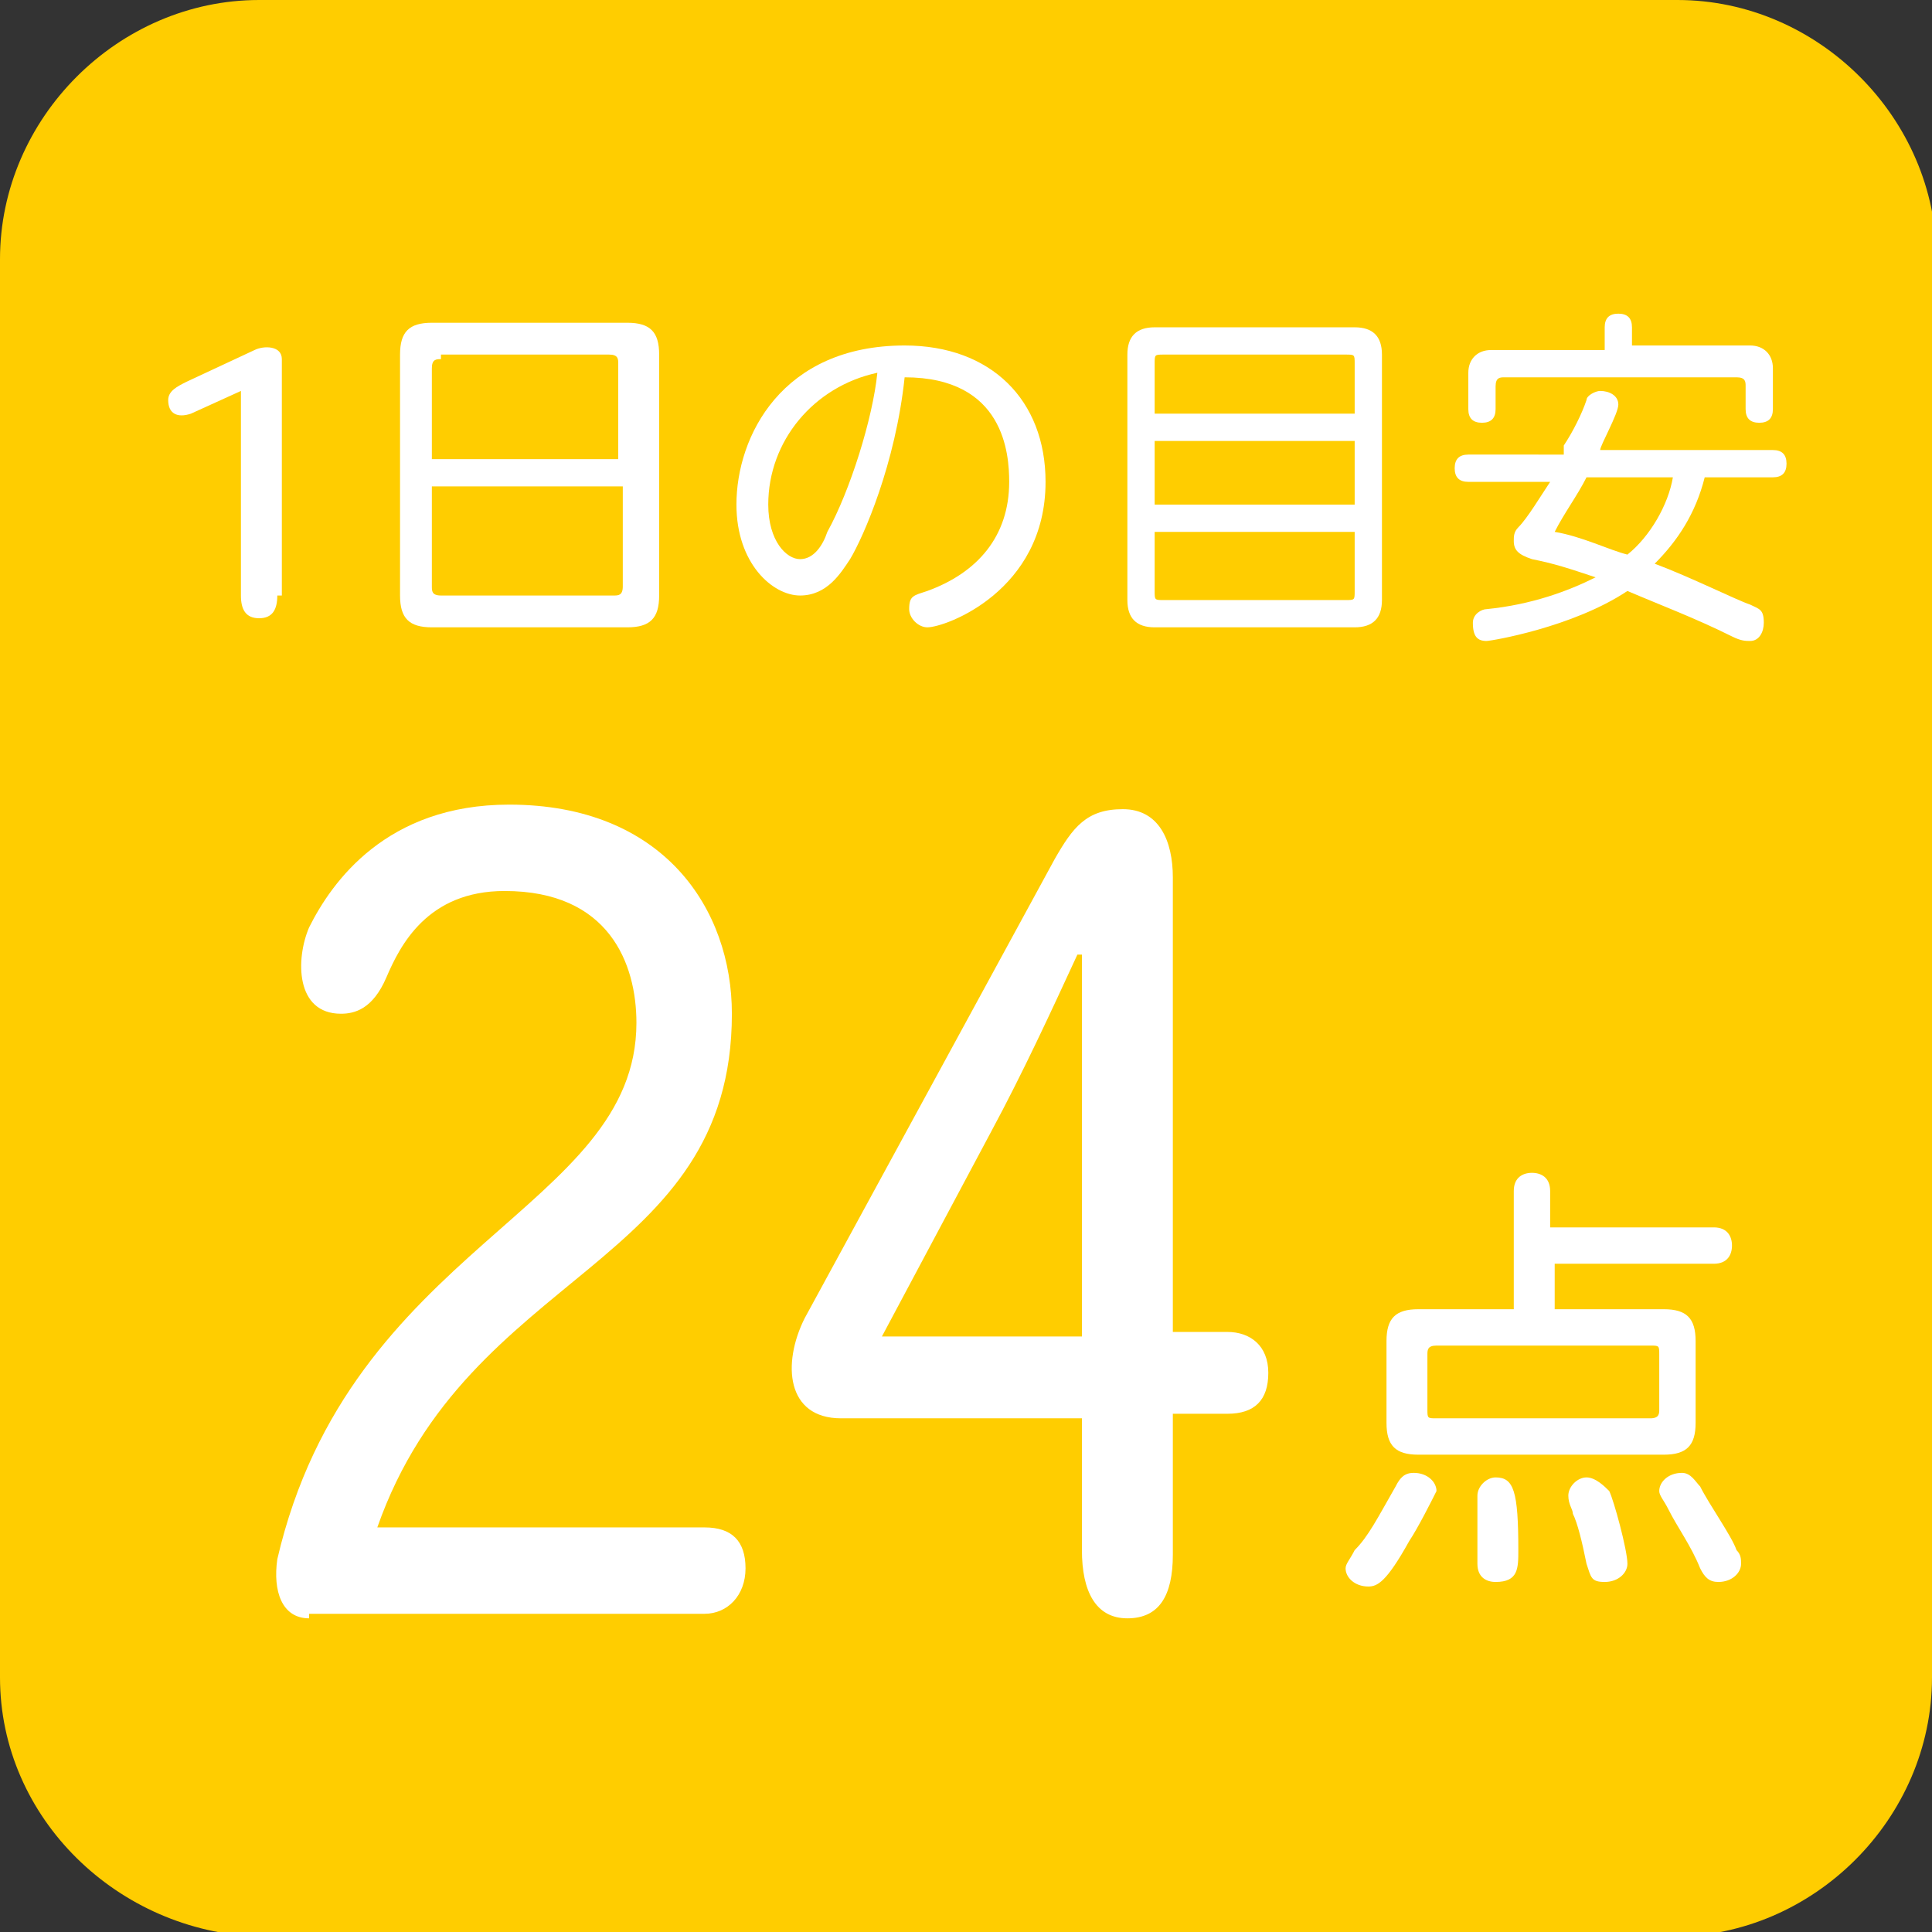 <?xml version="1.0" encoding="utf-8"?>
<!-- Generator: Adobe Illustrator 19.0.0, SVG Export Plug-In . SVG Version: 6.00 Build 0)  -->
<svg version="1.1" id="レイヤー_1" xmlns="http://www.w3.org/2000/svg" xmlns:xlink="http://www.w3.org/1999/xlink" x="0px"
	 y="0px" viewBox="0 0 42.5 42.5" enable-background="new 0 0 42.5 42.5" xml:space="preserve">
<rect x="0" y="0" width="42.5" height="42.5" fill="#333333" stroke="none"/>
<path fill="#FFCD00" d="M42.5,36.9c0,3.1-2.6,5.7-5.7,5.7H5.7C2.6,42.5,0,40,0,36.9V5.7C0,2.6,2.6,0,5.7,0h31.2
	c3.1,0,5.7,2.6,5.7,5.7V36.9z"/>
<g>
	<path fill="#FFFFFF" d="M6.1,13.1c0,0.3-0.1,0.5-0.4,0.5c-0.3,0-0.4-0.2-0.4-0.5V8.6L4.2,9.1c-0.3,0.1-0.5,0-0.5-0.3
		c0-0.2,0.2-0.3,0.4-0.4l1.5-0.7c0.2-0.1,0.6-0.1,0.6,0.2V13.1z"/>
	<path fill="#FFFFFF" d="M8.8,7.8c0-0.5,0.2-0.7,0.7-0.7h4.3c0.5,0,0.7,0.2,0.7,0.7v5.3c0,0.5-0.2,0.7-0.7,0.7H9.5
		c-0.5,0-0.7-0.2-0.7-0.7V7.8z M9.7,7.9c-0.1,0-0.2,0-0.2,0.2v2h4.1V8c0-0.1,0-0.2-0.2-0.2H9.7z M9.5,10.7v2.2c0,0.1,0,0.2,0.2,0.2
		h3.8c0.1,0,0.2,0,0.2-0.2v-2.2H9.5z"/>
	<path fill="#FFFFFF" d="M18.7,12.3c-0.2,0.3-0.5,0.8-1.1,0.8c-0.6,0-1.4-0.7-1.4-2c0-1.5,1-3.5,3.7-3.5c1.9,0,3.1,1.2,3.1,3
		c0,2.4-2.2,3.2-2.6,3.2c-0.2,0-0.4-0.2-0.4-0.4c0-0.3,0.1-0.3,0.4-0.4c1.1-0.4,1.8-1.2,1.8-2.4c0-0.6-0.1-2.3-2.3-2.3
		C19.7,10.2,19,11.8,18.7,12.3z M16.9,11.1c0,0.8,0.4,1.2,0.7,1.2c0.3,0,0.5-0.3,0.6-0.6c0.5-0.9,1-2.5,1.1-3.5
		C17.9,8.5,16.9,9.7,16.9,11.1z"/>
	<path fill="#FFFFFF" d="M24.8,7.8c0-0.4,0.2-0.6,0.6-0.6h4.4c0.4,0,0.6,0.2,0.6,0.6v5.4c0,0.4-0.2,0.6-0.6,0.6h-4.4
		c-0.4,0-0.6-0.2-0.6-0.6V7.8z M25.4,9.1h4.4V8c0-0.2,0-0.2-0.2-0.2h-4c-0.2,0-0.2,0-0.2,0.2V9.1z M25.4,9.7v1.4h4.4V9.7H25.4z
		 M25.4,11.7V13c0,0.2,0,0.2,0.2,0.2h4c0.2,0,0.2,0,0.2-0.2v-1.3H25.4z"/>
	<path fill="#FFFFFF" d="M34.4,9.8c0.2-0.3,0.4-0.7,0.5-1c0-0.1,0.2-0.2,0.3-0.2c0.2,0,0.4,0.1,0.4,0.3c0,0.2-0.4,0.9-0.4,1H39
		c0.2,0,0.3,0.1,0.3,0.3c0,0.2-0.1,0.3-0.3,0.3h-1.5c-0.2,0.8-0.6,1.4-1.1,1.9c0.8,0.3,1.8,0.8,2.1,0.9c0.2,0.1,0.3,0.1,0.3,0.4
		c0,0.2-0.1,0.4-0.3,0.4c-0.1,0-0.2,0-0.4-0.1c-0.8-0.4-1.6-0.7-2.3-1c-1.2,0.8-3,1.1-3.1,1.1c-0.2,0-0.3-0.1-0.3-0.4
		c0-0.2,0.2-0.3,0.3-0.3c1-0.1,1.8-0.4,2.4-0.7c-0.6-0.2-0.9-0.3-1.4-0.4c-0.3-0.1-0.4-0.2-0.4-0.4c0-0.1,0-0.2,0.1-0.3
		c0.2-0.2,0.5-0.7,0.7-1h-1.8c-0.2,0-0.3-0.1-0.3-0.3c0-0.2,0.1-0.3,0.3-0.3H34.4z M36,7.6h2.5c0.3,0,0.5,0.2,0.5,0.5V9
		c0,0.2-0.1,0.3-0.3,0.3c-0.2,0-0.3-0.1-0.3-0.3V8.5c0-0.1,0-0.2-0.2-0.2h-5.1c-0.1,0-0.2,0-0.2,0.2V9c0,0.2-0.1,0.3-0.3,0.3
		c-0.2,0-0.3-0.1-0.3-0.3V8.2c0-0.3,0.2-0.5,0.5-0.5h2.5V7.2c0-0.2,0.1-0.3,0.3-0.3c0.2,0,0.3,0.1,0.3,0.3V7.6z M34.9,10.5
		c-0.2,0.4-0.5,0.8-0.7,1.2c0.6,0.1,1.2,0.4,1.6,0.5c0.5-0.4,0.9-1.1,1-1.7H34.9z"/>
</g>
<g>
	<path fill="#FFFFFF" d="M6.8,35.6c-0.6,0-0.8-0.6-0.7-1.3c1.6-6.9,7.9-7.7,7.9-11.8c0-1.3-0.6-2.9-2.9-2.9c-1.7,0-2.3,1.2-2.6,1.9
		c-0.3,0.7-0.7,0.8-1,0.8c-1,0-1-1.2-0.7-1.9c0.5-1,1.7-2.7,4.4-2.7c3.4,0,4.9,2.3,4.9,4.6c0,5.6-5.8,5.6-7.8,11.3h7.2
		c0.6,0,0.9,0.3,0.9,0.9c0,0.6-0.4,1-0.9,1H6.8z"/>
	<path fill="#FFFFFF" d="M23.8,31.2h-5.3c-1.2,0-1.3-1.2-0.8-2.2l5.5-10.1c0.4-0.7,0.7-1.1,1.5-1.1c0.8,0,1.1,0.7,1.1,1.5v10h1.2
		c0.5,0,0.9,0.3,0.9,0.9c0,0.6-0.3,0.9-0.9,0.9h-1.2v3.1c0,0.9-0.3,1.4-1,1.4c-0.7,0-1-0.6-1-1.5V31.2z M23.8,29.3v-4.2
		c0-1.4,0-2.7,0-4.1h-0.1c-0.6,1.3-1.2,2.6-1.9,3.9l-2.4,4.5H23.8z"/>
</g>
<g>
	<path fill="#FFFFFF" d="M31,33.9c-0.5,0.9-0.7,1-0.9,1c-0.3,0-0.5-0.2-0.5-0.4c0-0.1,0.1-0.2,0.2-0.4c0.3-0.3,0.5-0.7,0.9-1.4
		c0.1-0.2,0.2-0.3,0.4-0.3c0.3,0,0.5,0.2,0.5,0.4C31.5,33,31.2,33.6,31,33.9z M34.2,27h3.5c0.3,0,0.4,0.2,0.4,0.4
		c0,0.2-0.1,0.4-0.4,0.4h-3.5v1h2.4c0.5,0,0.7,0.2,0.7,0.7v1.8c0,0.5-0.2,0.7-0.7,0.7h-5.4c-0.5,0-0.7-0.2-0.7-0.7v-1.8
		c0-0.5,0.2-0.7,0.7-0.7h2.1v-2.6c0-0.3,0.2-0.4,0.4-0.4s0.4,0.1,0.4,0.4V27z M31.6,29.6c-0.2,0-0.2,0.1-0.2,0.2v1.2
		c0,0.2,0,0.2,0.2,0.2h4.7c0.2,0,0.2-0.1,0.2-0.2v-1.2c0-0.2,0-0.2-0.2-0.2H31.6z M33.4,34.1c0,0.4,0,0.7-0.5,0.7
		c-0.2,0-0.4-0.1-0.4-0.4c0-0.2,0-1.4,0-1.5c0-0.2,0.2-0.4,0.4-0.4C33.3,32.5,33.4,32.8,33.4,34.1z M35.4,32.8
		c0.1,0.2,0.4,1.3,0.4,1.6c0,0.2-0.2,0.4-0.5,0.4c-0.3,0-0.3-0.1-0.4-0.4c-0.1-0.5-0.2-0.9-0.3-1.1c0-0.1-0.1-0.2-0.1-0.4
		c0-0.2,0.2-0.4,0.4-0.4S35.3,32.7,35.4,32.8z M37.4,32.7c0.2,0.4,0.7,1.1,0.8,1.4c0.1,0.1,0.1,0.2,0.1,0.3c0,0.2-0.2,0.4-0.5,0.4
		c-0.2,0-0.3-0.1-0.4-0.3c-0.2-0.5-0.5-0.9-0.7-1.3c-0.1-0.2-0.2-0.3-0.2-0.4c0-0.2,0.2-0.4,0.5-0.4C37.2,32.4,37.3,32.6,37.4,32.7z
		"/>
</g>
<g>
</g>
<g>
</g>
<g>
</g>
<g>
</g>
<g>
</g>
<g>
</g>
<g>
</g>
<g>
</g>
<g>
</g>
<g>
</g>
<g>
</g>
<g>
</g>
<g>
</g>
<g>
</g>
<g>
</g>
</svg>

